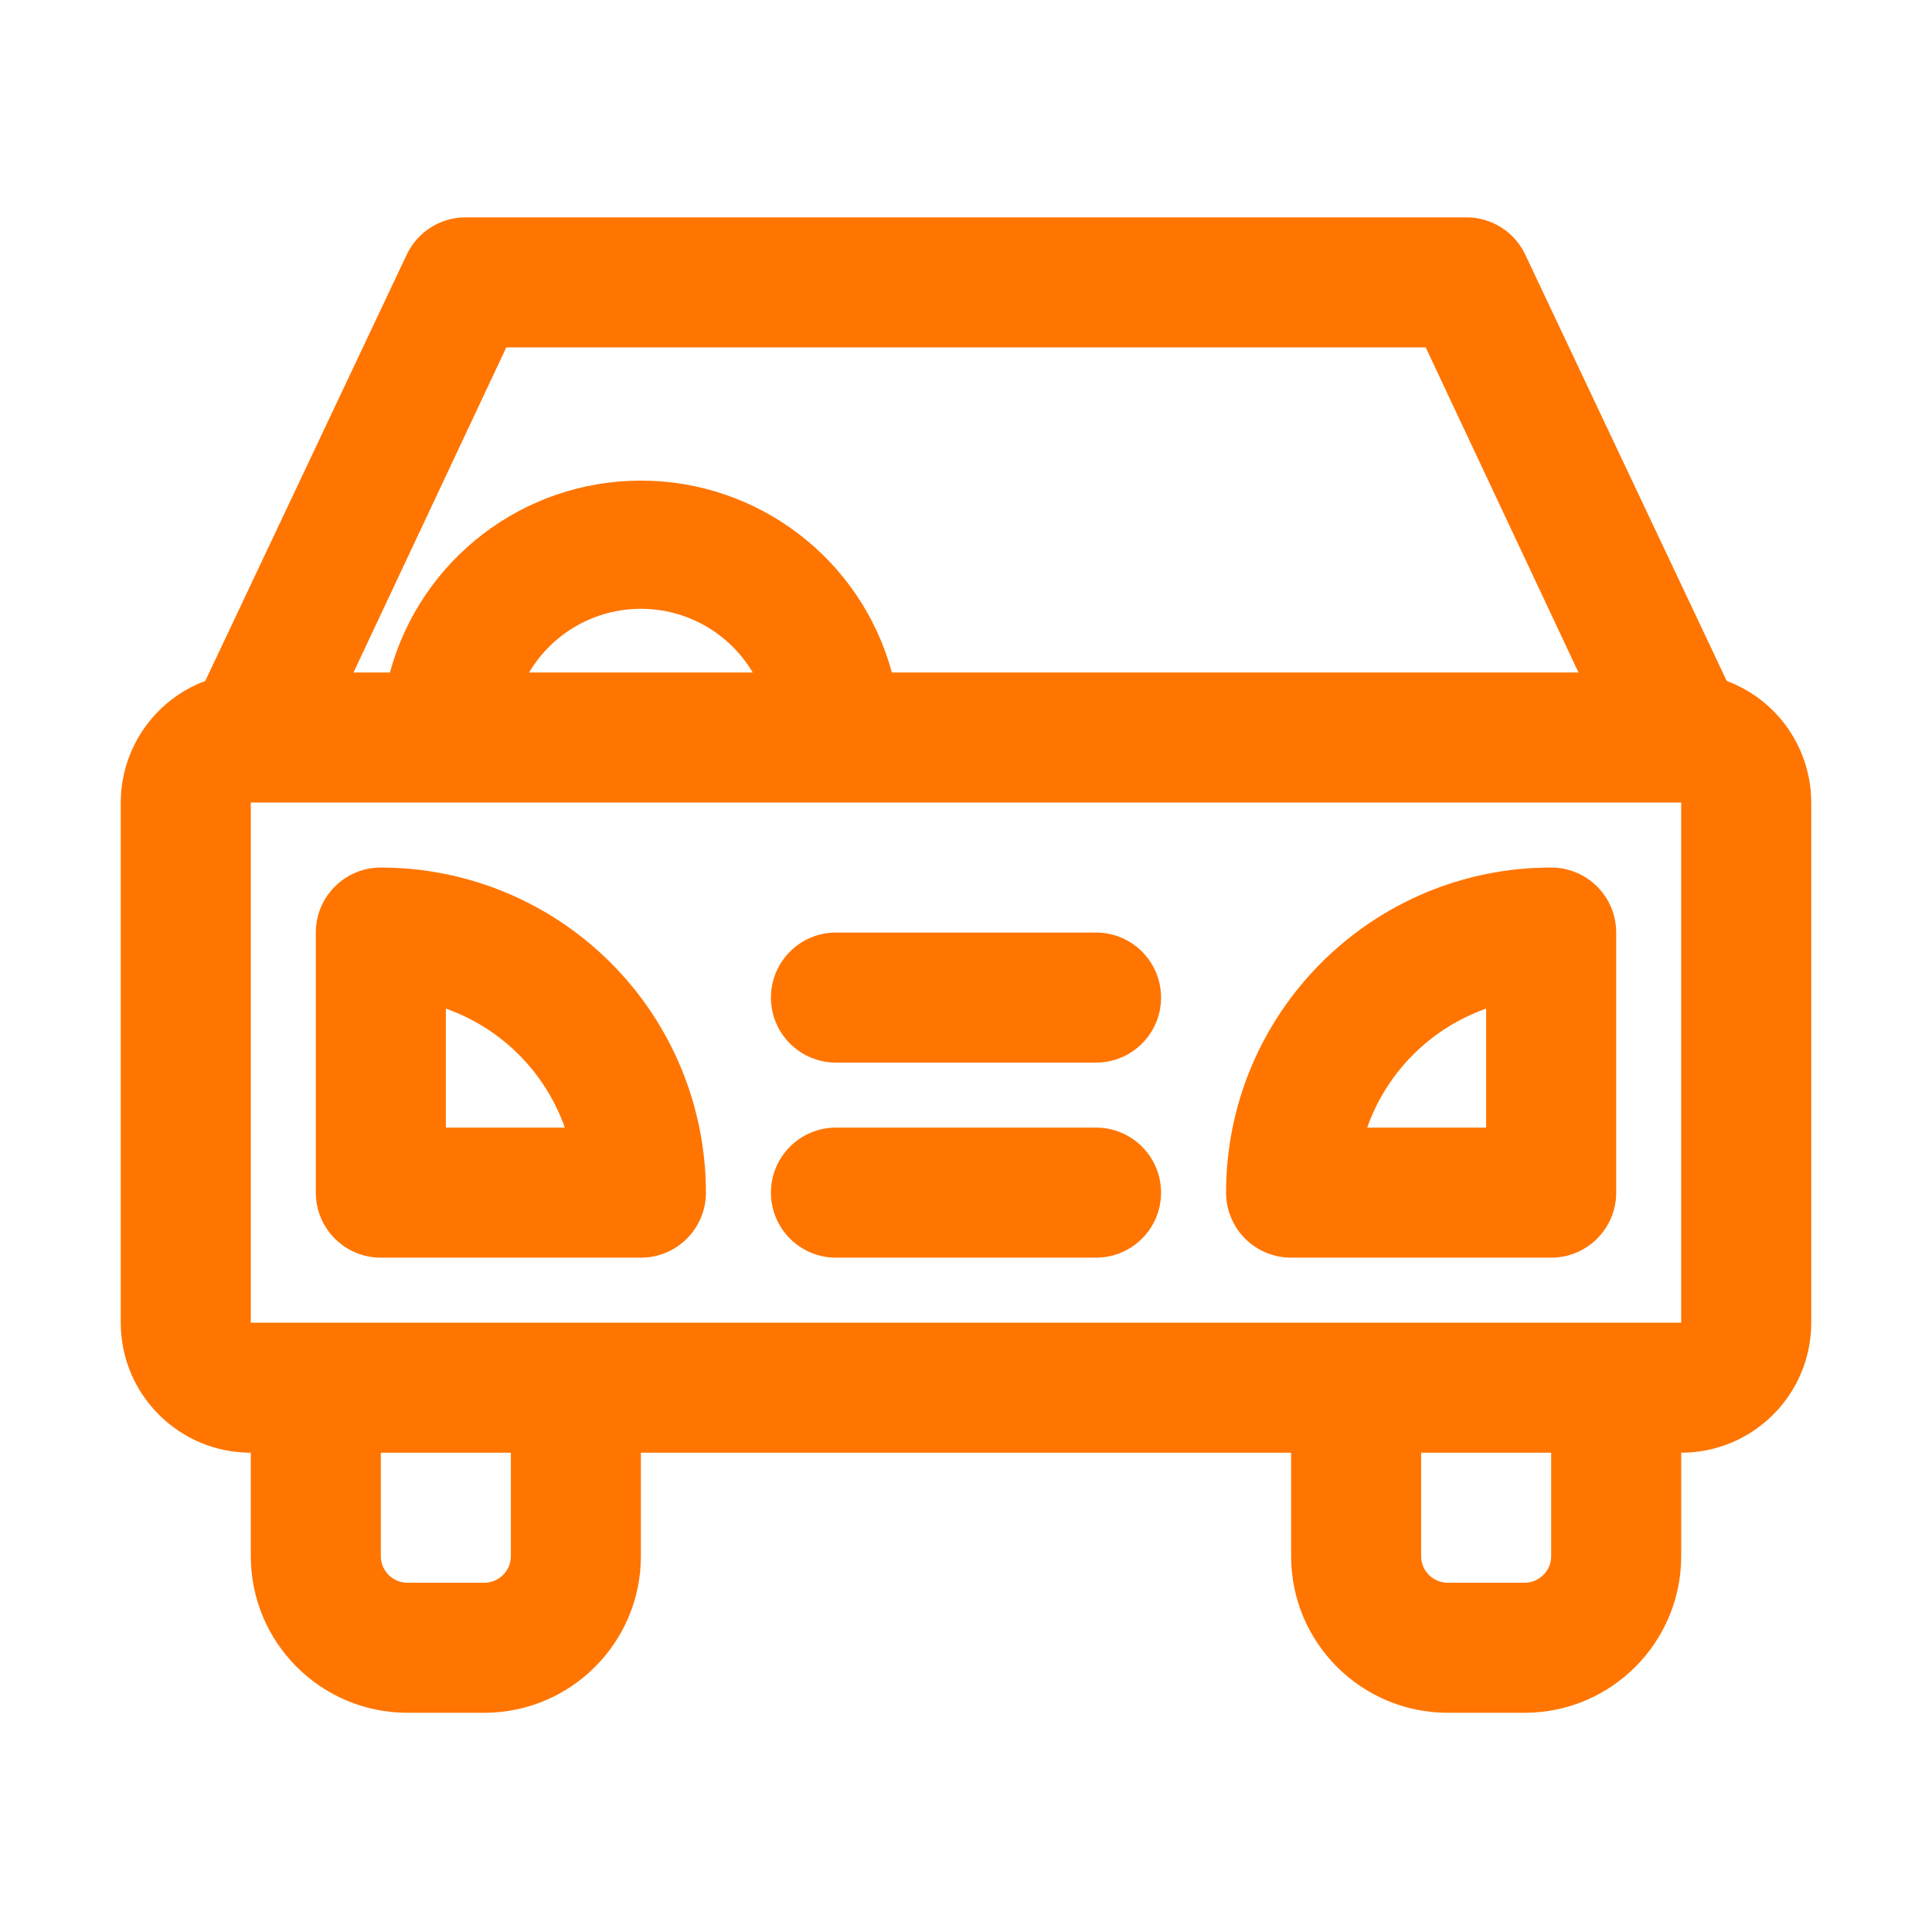 <?xml version="1.0" encoding="UTF-8"?>
<svg width="80px" height="80px" viewBox="0 0 80 80" version="1.1" xmlns="http://www.w3.org/2000/svg" xmlns:xlink="http://www.w3.org/1999/xlink">
    <title>Artboard</title>
    <g id="Artboard" stroke="none" stroke-width="1" fill="none" fill-rule="evenodd">
        <g id="car" transform="translate(5, 9)" fill="#FF7500" fill-rule="nonzero">
            <path d="M66.5,19.196 L58.154,1.535 C57.709,0.6 56.766,0.003 55.731,0 L14.269,0 C13.234,0.003 12.291,0.6 11.846,1.535 L3.5,19.196 C1.398,19.981 0.004,21.987 0,24.231 L0,45.769 C0,48.743 2.411,51.154 5.385,51.154 L5.385,55.435 C5.385,59.018 8.29,61.923 11.873,61.923 L15.05,61.923 C18.633,61.923 21.538,59.018 21.538,55.435 L21.538,51.154 L48.462,51.154 L48.462,55.435 C48.462,59.018 51.367,61.923 54.95,61.923 L58.127,61.923 C61.71,61.923 64.615,59.018 64.615,55.435 L64.615,51.154 C67.589,51.154 70,48.743 70,45.769 L70,24.231 C69.996,21.987 68.602,19.981 66.5,19.196 Z M15.965,5.385 L54.035,5.385 L60.362,18.846 L31.931,18.846 C30.656,14.156 26.398,10.901 21.538,10.901 C16.678,10.901 12.421,14.156 11.146,18.846 L9.638,18.846 L15.965,5.385 Z M26.169,18.846 L16.908,18.846 C17.878,17.211 19.638,16.209 21.538,16.209 C23.439,16.209 25.199,17.211 26.169,18.846 Z M16.154,55.435 C16.154,56.044 15.66,56.538 15.05,56.538 L11.873,56.538 C11.263,56.538 10.769,56.044 10.769,55.435 L10.769,51.154 L16.154,51.154 L16.154,55.435 Z M59.231,55.435 C59.231,56.044 58.737,56.538 58.127,56.538 L54.95,56.538 C54.34,56.538 53.846,56.044 53.846,55.435 L53.846,51.154 L59.231,51.154 L59.231,55.435 Z M61.923,45.769 L5.385,45.769 L5.385,24.231 L64.615,24.231 L64.615,45.769 L61.923,45.769 Z" id="Shape"></path>
            <path d="M10.769,26.923 C9.282,26.923 8.077,28.128 8.077,29.615 L8.077,40.385 C8.077,41.872 9.282,43.077 10.769,43.077 L21.538,43.077 C23.025,43.077 24.231,41.872 24.231,40.385 C24.231,36.814 22.813,33.39 20.288,30.866 C17.763,28.341 14.339,26.923 10.769,26.923 Z M13.462,37.692 L13.462,32.765 C15.764,33.578 17.575,35.39 18.388,37.692 L13.462,37.692 Z" id="Shape"></path>
            <path d="M59.231,26.923 C51.796,26.923 45.769,32.95 45.769,40.385 C45.769,41.872 46.975,43.077 48.462,43.077 L59.231,43.077 C60.718,43.077 61.923,41.872 61.923,40.385 L61.923,29.615 C61.923,28.128 60.718,26.923 59.231,26.923 Z M56.538,37.692 L51.612,37.692 C52.425,35.39 54.236,33.578 56.538,32.765 L56.538,37.692 Z" id="Shape"></path>
            <path d="M40.385,29.615 L29.615,29.615 C28.128,29.615 26.923,30.821 26.923,32.308 C26.923,33.795 28.128,35 29.615,35 L40.385,35 C41.872,35 43.077,33.795 43.077,32.308 C43.077,30.821 41.872,29.615 40.385,29.615 Z" id="Path"></path>
            <path d="M40.385,37.692 L29.615,37.692 C28.128,37.692 26.923,38.898 26.923,40.385 C26.923,41.872 28.128,43.077 29.615,43.077 L40.385,43.077 C41.872,43.077 43.077,41.872 43.077,40.385 C43.077,38.898 41.872,37.692 40.385,37.692 Z" id="Path"></path>
        </g>
    </g>
</svg>